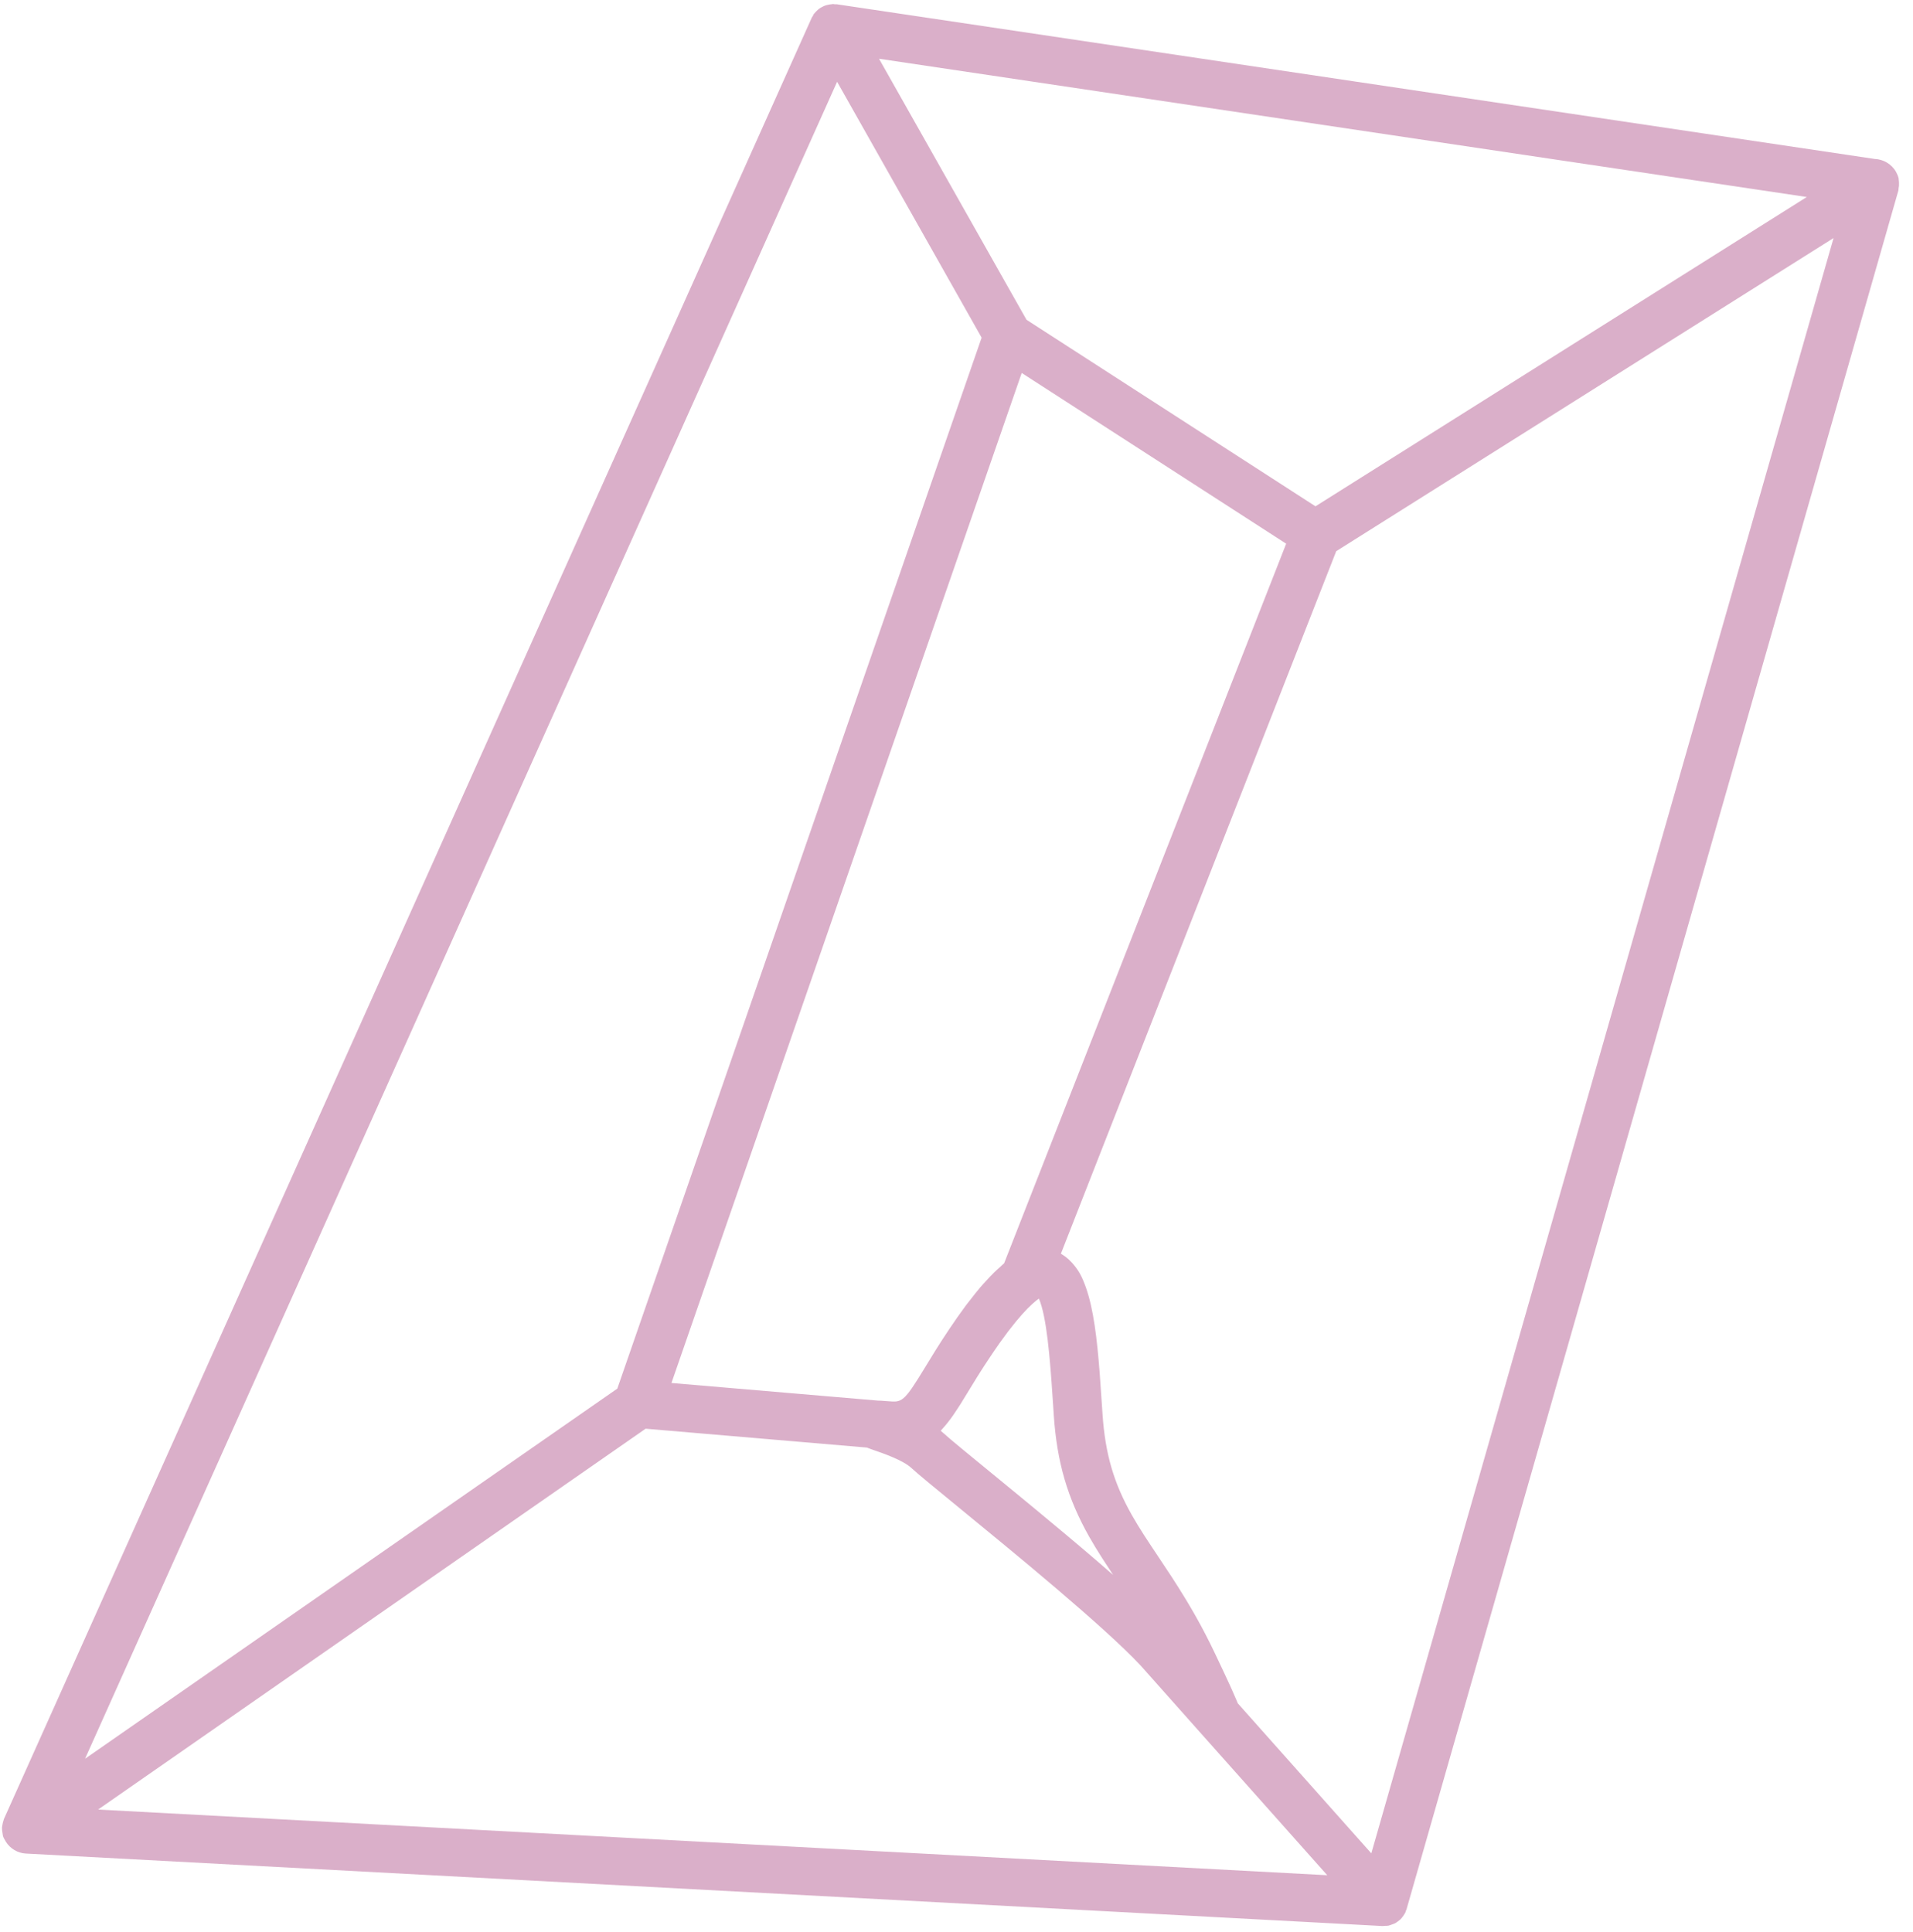 <?xml version="1.0" encoding="UTF-8"?> <svg xmlns="http://www.w3.org/2000/svg" width="100" height="101" viewBox="0 0 100 101" fill="none"> <path d="M5.127 94.599L33.749 74.689L39.777 75.203L45.315 75.675C45.328 75.681 45.345 75.686 45.358 75.691C45.473 75.739 45.592 75.78 45.717 75.823C46.161 75.976 47.2 76.332 47.643 76.744C48.006 77.078 48.912 77.82 50.164 78.845C52.984 81.154 57.704 85.02 59.608 87.051C59.618 87.062 59.677 87.129 59.687 87.139C59.751 87.215 59.816 87.287 59.829 87.298L62.649 90.47C62.65 90.471 62.65 90.472 62.651 90.472L62.651 90.472L68.817 97.399L69.38 98.032L5.127 94.599ZM43.759 4.275L51.313 17.652L32.269 72.594L4.447 91.942L43.759 4.275ZM94.448 10.299L68.765 26.469L66.464 24.983L53.661 16.718L45.95 3.071L94.448 10.299ZM67.233 28.423L52.49 66.041C52.416 66.102 52.336 66.185 52.26 66.252C52.166 66.335 52.071 66.418 51.975 66.512C51.832 66.651 51.684 66.811 51.535 66.975C51.439 67.08 51.345 67.179 51.247 67.294C51.079 67.491 50.904 67.716 50.727 67.944C50.641 68.056 50.558 68.155 50.471 68.274C50.202 68.636 49.927 69.026 49.639 69.457C49.106 70.248 48.689 70.934 48.354 71.486C47.241 73.321 47.152 73.313 46.418 73.251L46.228 73.238C46.105 73.227 45.997 73.22 45.901 73.22L35.099 72.299L53.409 19.498L54.489 20.195L67.233 28.423ZM57.465 81.708C57.401 81.653 57.337 81.597 57.272 81.541C57.072 81.371 56.872 81.199 56.669 81.026C56.609 80.976 56.55 80.926 56.49 80.874C56.258 80.677 56.024 80.481 55.79 80.284C55.764 80.262 55.737 80.239 55.711 80.217C55.177 79.769 54.643 79.325 54.12 78.893C54.059 78.843 53.999 78.793 53.938 78.743C53.737 78.576 53.538 78.413 53.341 78.251C53.28 78.201 53.221 78.151 53.16 78.102C52.955 77.934 52.755 77.769 52.558 77.607C52.516 77.573 52.475 77.539 52.434 77.505C52.201 77.314 51.973 77.128 51.756 76.949C50.629 76.027 49.656 75.23 49.353 74.951C49.296 74.898 49.236 74.847 49.175 74.796C49.212 74.759 49.246 74.713 49.283 74.673C49.335 74.616 49.388 74.555 49.439 74.494C49.522 74.394 49.605 74.29 49.684 74.181C49.73 74.118 49.778 74.055 49.823 73.989C49.91 73.864 49.997 73.731 50.084 73.597C50.121 73.539 50.158 73.484 50.196 73.424C50.316 73.232 50.437 73.034 50.562 72.828C50.89 72.286 51.28 71.644 51.789 70.889C51.957 70.637 52.117 70.405 52.268 70.191C52.324 70.113 52.372 70.05 52.425 69.977C52.519 69.849 52.614 69.716 52.7 69.602C52.745 69.543 52.783 69.497 52.826 69.443C52.914 69.329 53.004 69.213 53.085 69.115C53.116 69.076 53.142 69.048 53.172 69.012C53.259 68.909 53.346 68.806 53.424 68.718C53.441 68.699 53.454 68.686 53.47 68.668C53.557 68.573 53.641 68.483 53.716 68.405C53.725 68.397 53.731 68.391 53.739 68.383C53.819 68.302 53.895 68.23 53.963 68.168C53.97 68.16 53.977 68.156 53.985 68.149C54.049 68.091 54.109 68.039 54.162 67.996C54.181 67.98 54.197 67.969 54.215 67.956C54.247 67.931 54.279 67.906 54.307 67.887C54.712 68.822 54.884 70.97 55.021 73.018C55.035 73.217 55.048 73.416 55.061 73.612L55.087 74.008C55.252 76.441 55.806 78.334 56.938 80.339C57.153 80.72 57.382 81.09 57.618 81.46C57.709 81.602 57.806 81.748 57.9 81.892C57.998 82.039 58.09 82.187 58.19 82.337C58.162 82.312 58.132 82.285 58.103 82.261C57.893 82.078 57.681 81.894 57.465 81.708V81.708ZM71.685 96.888L70.749 95.838L64.703 89.044C64.686 89.002 64.666 88.956 64.647 88.909C64.641 88.893 64.635 88.88 64.628 88.863C64.561 88.704 64.479 88.518 64.381 88.299C64.376 88.289 64.371 88.278 64.367 88.267C64.32 88.165 64.27 88.056 64.216 87.938C64.21 87.927 64.205 87.914 64.2 87.902C64.145 87.785 64.087 87.659 64.025 87.525C64.016 87.507 64.007 87.489 63.999 87.47C63.935 87.335 63.868 87.191 63.796 87.038C63.788 87.021 63.78 87.005 63.772 86.988C63.691 86.815 63.605 86.634 63.511 86.437C63.192 85.766 62.861 85.124 62.493 84.475C62.324 84.175 62.155 83.887 61.986 83.609C61.483 82.776 60.991 82.04 60.543 81.371C60.04 80.618 59.563 79.907 59.16 79.192C58.216 77.52 57.775 75.999 57.634 73.941L57.608 73.548C57.568 72.927 57.527 72.33 57.483 71.752C57.346 69.979 57.163 68.438 56.77 67.321C56.674 67.05 56.571 66.794 56.447 66.575C56.34 66.384 56.223 66.229 56.103 66.089C56.079 66.062 56.056 66.032 56.032 66.007C55.915 65.88 55.796 65.772 55.678 65.684C55.66 65.672 55.645 65.663 55.627 65.651C55.571 65.612 55.513 65.571 55.458 65.539L59.934 54.117L69.85 28.814L95.847 12.445L71.685 96.888ZM73.06 100.455C73.114 100.416 73.167 100.378 73.214 100.331C73.249 100.297 73.277 100.259 73.307 100.22C73.349 100.167 73.387 100.114 73.419 100.054C73.43 100.035 73.447 100.02 73.455 100C73.472 99.966 73.478 99.928 73.49 99.893C73.499 99.868 73.516 99.846 73.523 99.82L99.238 9.952C99.246 9.925 99.238 9.896 99.244 9.869C99.267 9.764 99.275 9.656 99.268 9.546C99.266 9.497 99.264 9.452 99.255 9.405C99.25 9.376 99.255 9.346 99.247 9.318C99.219 9.204 99.175 9.097 99.119 8.997C99.116 8.993 99.113 8.989 99.111 8.982C98.876 8.567 98.444 8.328 97.999 8.31L43.75 0.225C43.714 0.219 43.679 0.226 43.643 0.224C43.608 0.221 43.574 0.21 43.538 0.211C43.515 0.211 43.493 0.22 43.469 0.222C43.408 0.226 43.35 0.236 43.292 0.249C43.236 0.26 43.182 0.273 43.13 0.292C43.076 0.312 43.025 0.337 42.974 0.364C42.924 0.39 42.876 0.417 42.83 0.449C42.785 0.482 42.744 0.52 42.703 0.559C42.661 0.599 42.622 0.639 42.586 0.685C42.573 0.702 42.554 0.714 42.542 0.732C42.52 0.763 42.511 0.799 42.493 0.831C42.475 0.862 42.45 0.889 42.435 0.922L0.202 95.101C0.194 95.12 0.194 95.142 0.186 95.161C0.157 95.238 0.141 95.317 0.127 95.398C0.12 95.445 0.107 95.49 0.104 95.536C0.1 95.63 0.113 95.724 0.13 95.818C0.136 95.853 0.137 95.888 0.146 95.923C0.152 95.945 0.15 95.967 0.157 95.989C0.186 96.079 0.237 96.159 0.284 96.239C0.293 96.254 0.298 96.27 0.307 96.284C0.533 96.637 0.918 96.876 1.351 96.899L72.274 100.689C72.308 100.69 72.34 100.681 72.374 100.679C72.445 100.678 72.516 100.681 72.587 100.667C72.597 100.666 72.605 100.66 72.615 100.658C72.663 100.648 72.707 100.627 72.753 100.611C72.818 100.589 72.881 100.568 72.941 100.536C72.984 100.513 73.02 100.483 73.06 100.455" fill="#B1598E" fill-opacity="0.48"></path> </svg> 